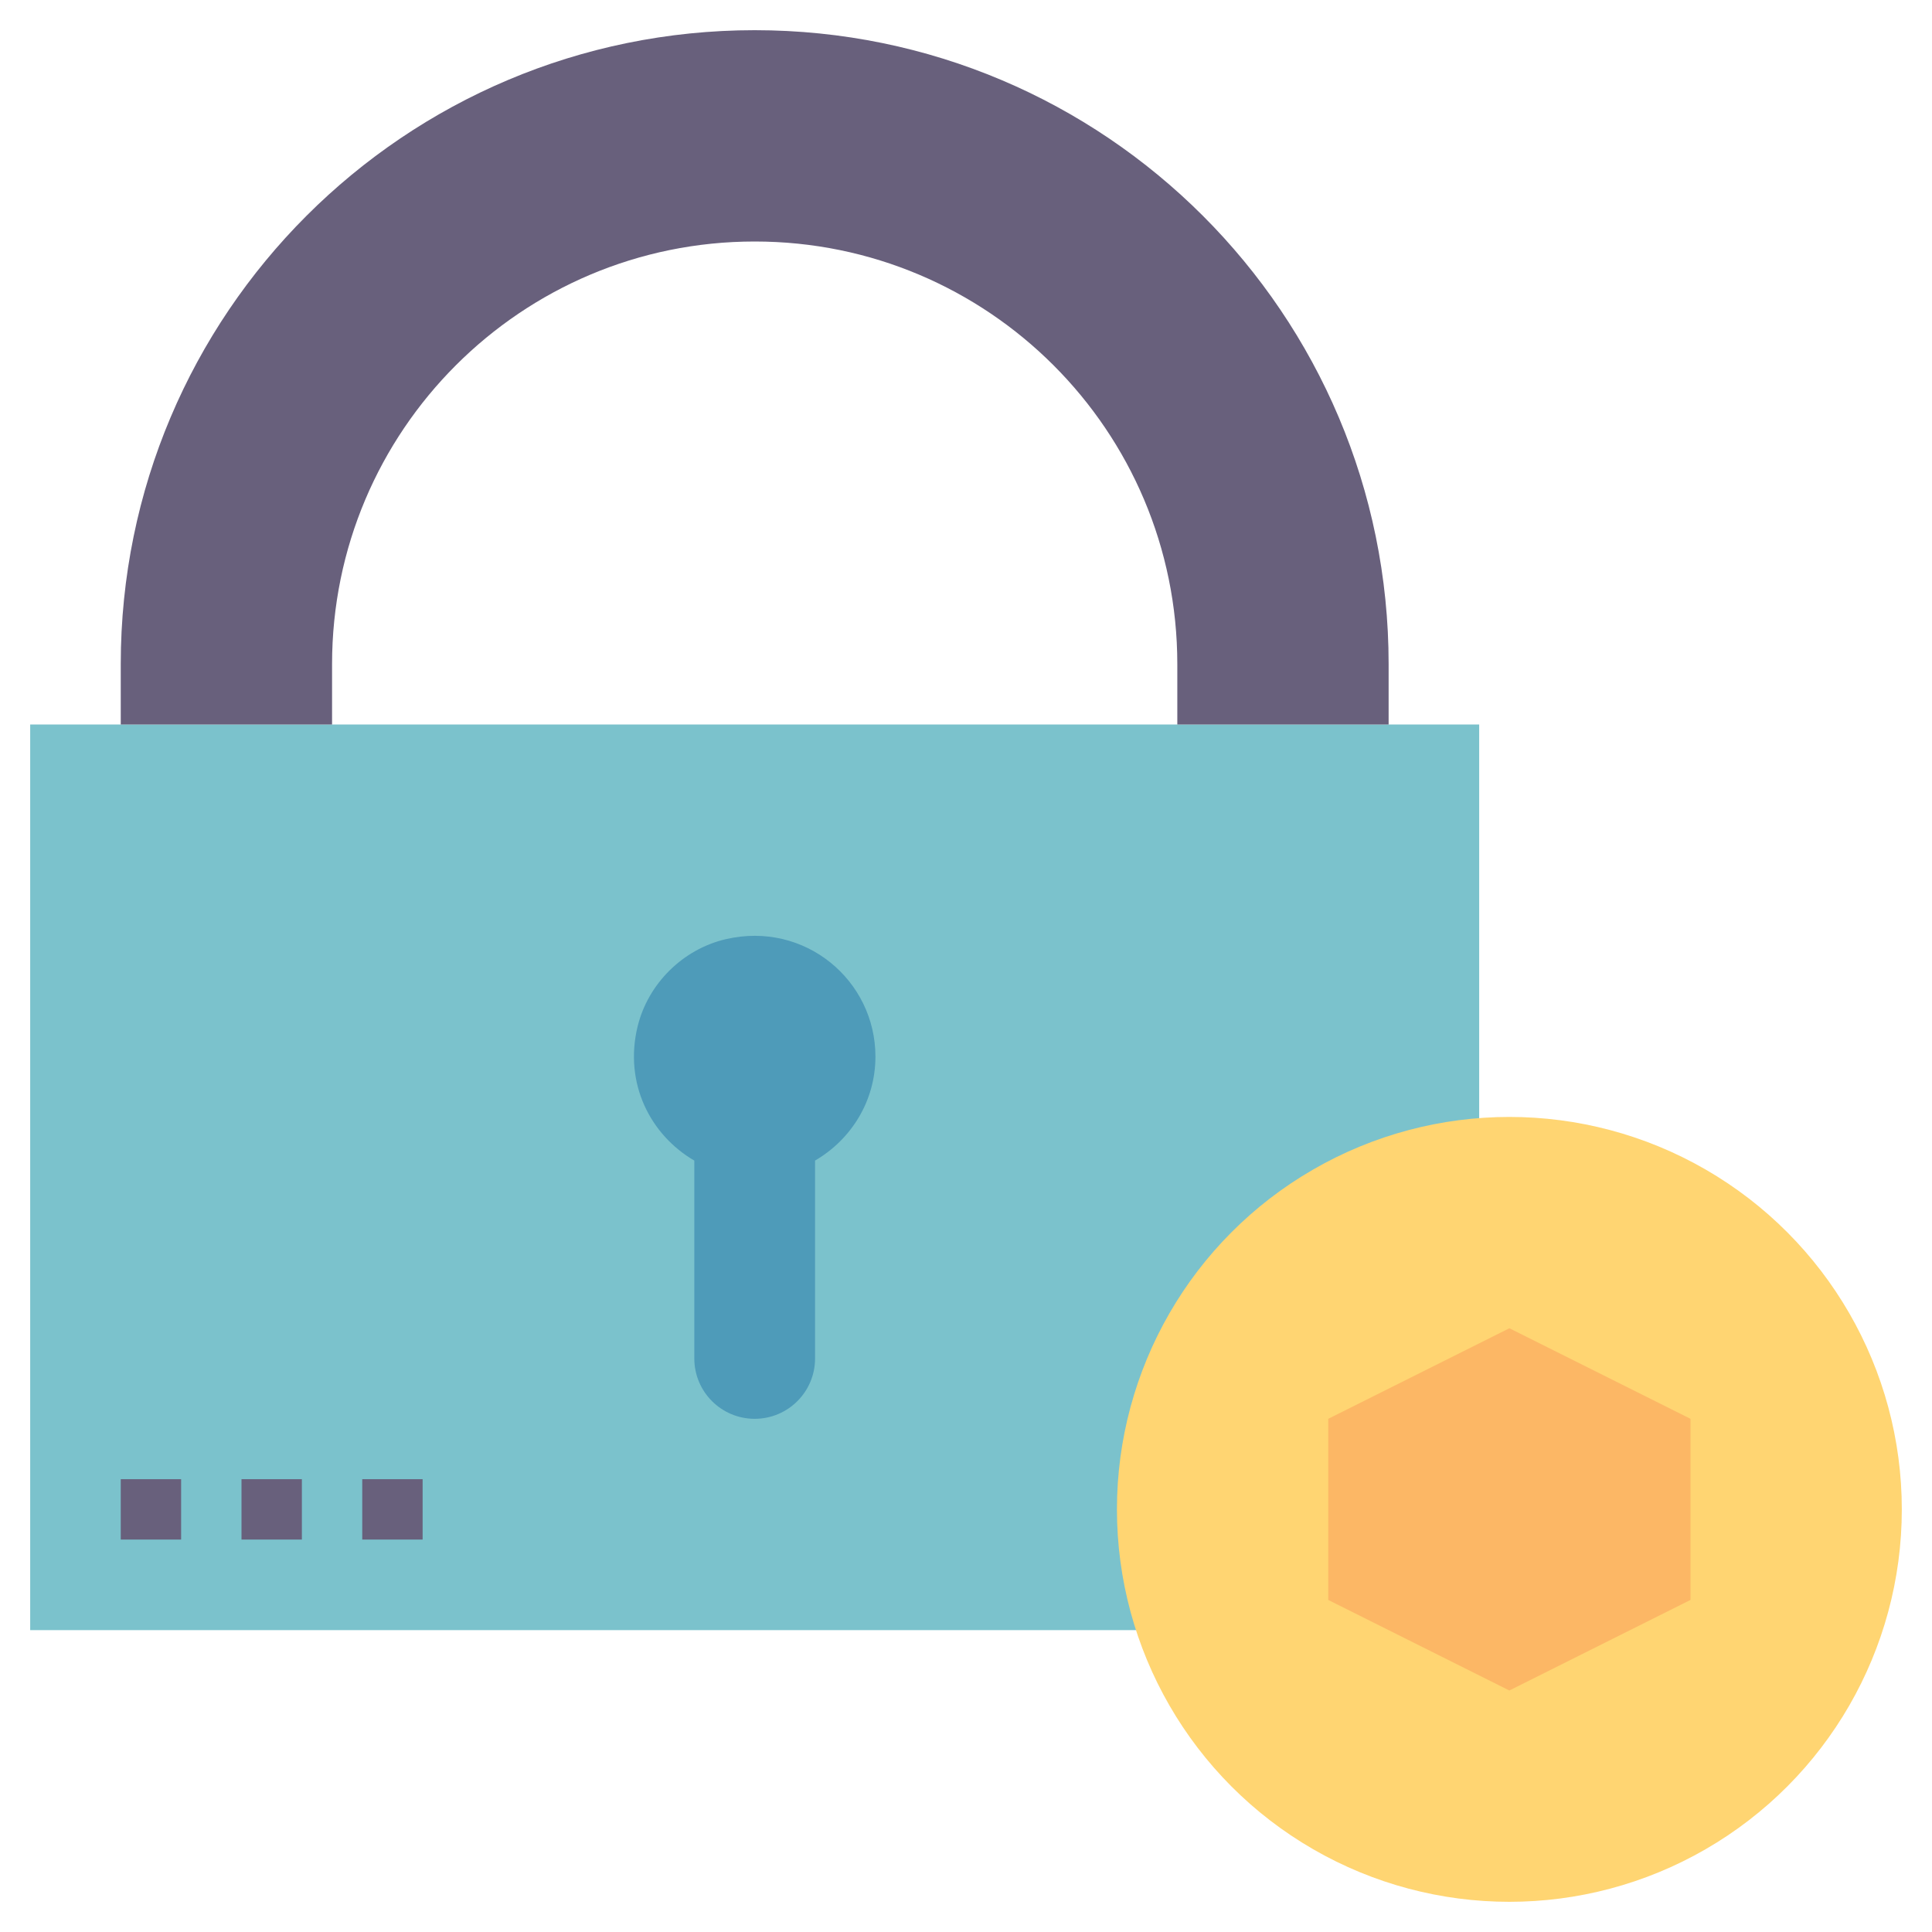 <svg id="NFT" enable-background="new 0 0 64 64" height="512" viewBox="0 0 64 64" width="512" xmlns="http://www.w3.org/2000/svg"><path d="m1 24h48v30h-48z" fill="#7bc2cc"/><path d="m46 24v-2c0-11.598-9.402-21-21-21-11.598 0-21 9.402-21 21v2h7v-2c0-7.732 6.268-14 14-14 7.732 0 14 6.268 14 14v2z" fill="#68607c"/><path d="m29 35c0-2.522-2.334-4.499-4.959-3.888-1.418.33-2.572 1.471-2.918 2.885-.462 1.889.424 3.603 1.877 4.449v6.554c0 1.105.895 2 2 2 1.105 0 2-.895 2-2v-6.555c1.191-.693 2-1.968 2-3.445z" fill="#4e9bb9"/><circle cx="50" cy="50" fill="#ffd572" r="13"/><path d="m50 56-6-3v-6l6-3 6 3v6z" fill="#fcb765"/><g fill="#68607c"><path d="m4 49h2v2h-2z"/><path d="m8 49h2v2h-2z"/><path d="m12 49h2v2h-2z"/></g></svg>